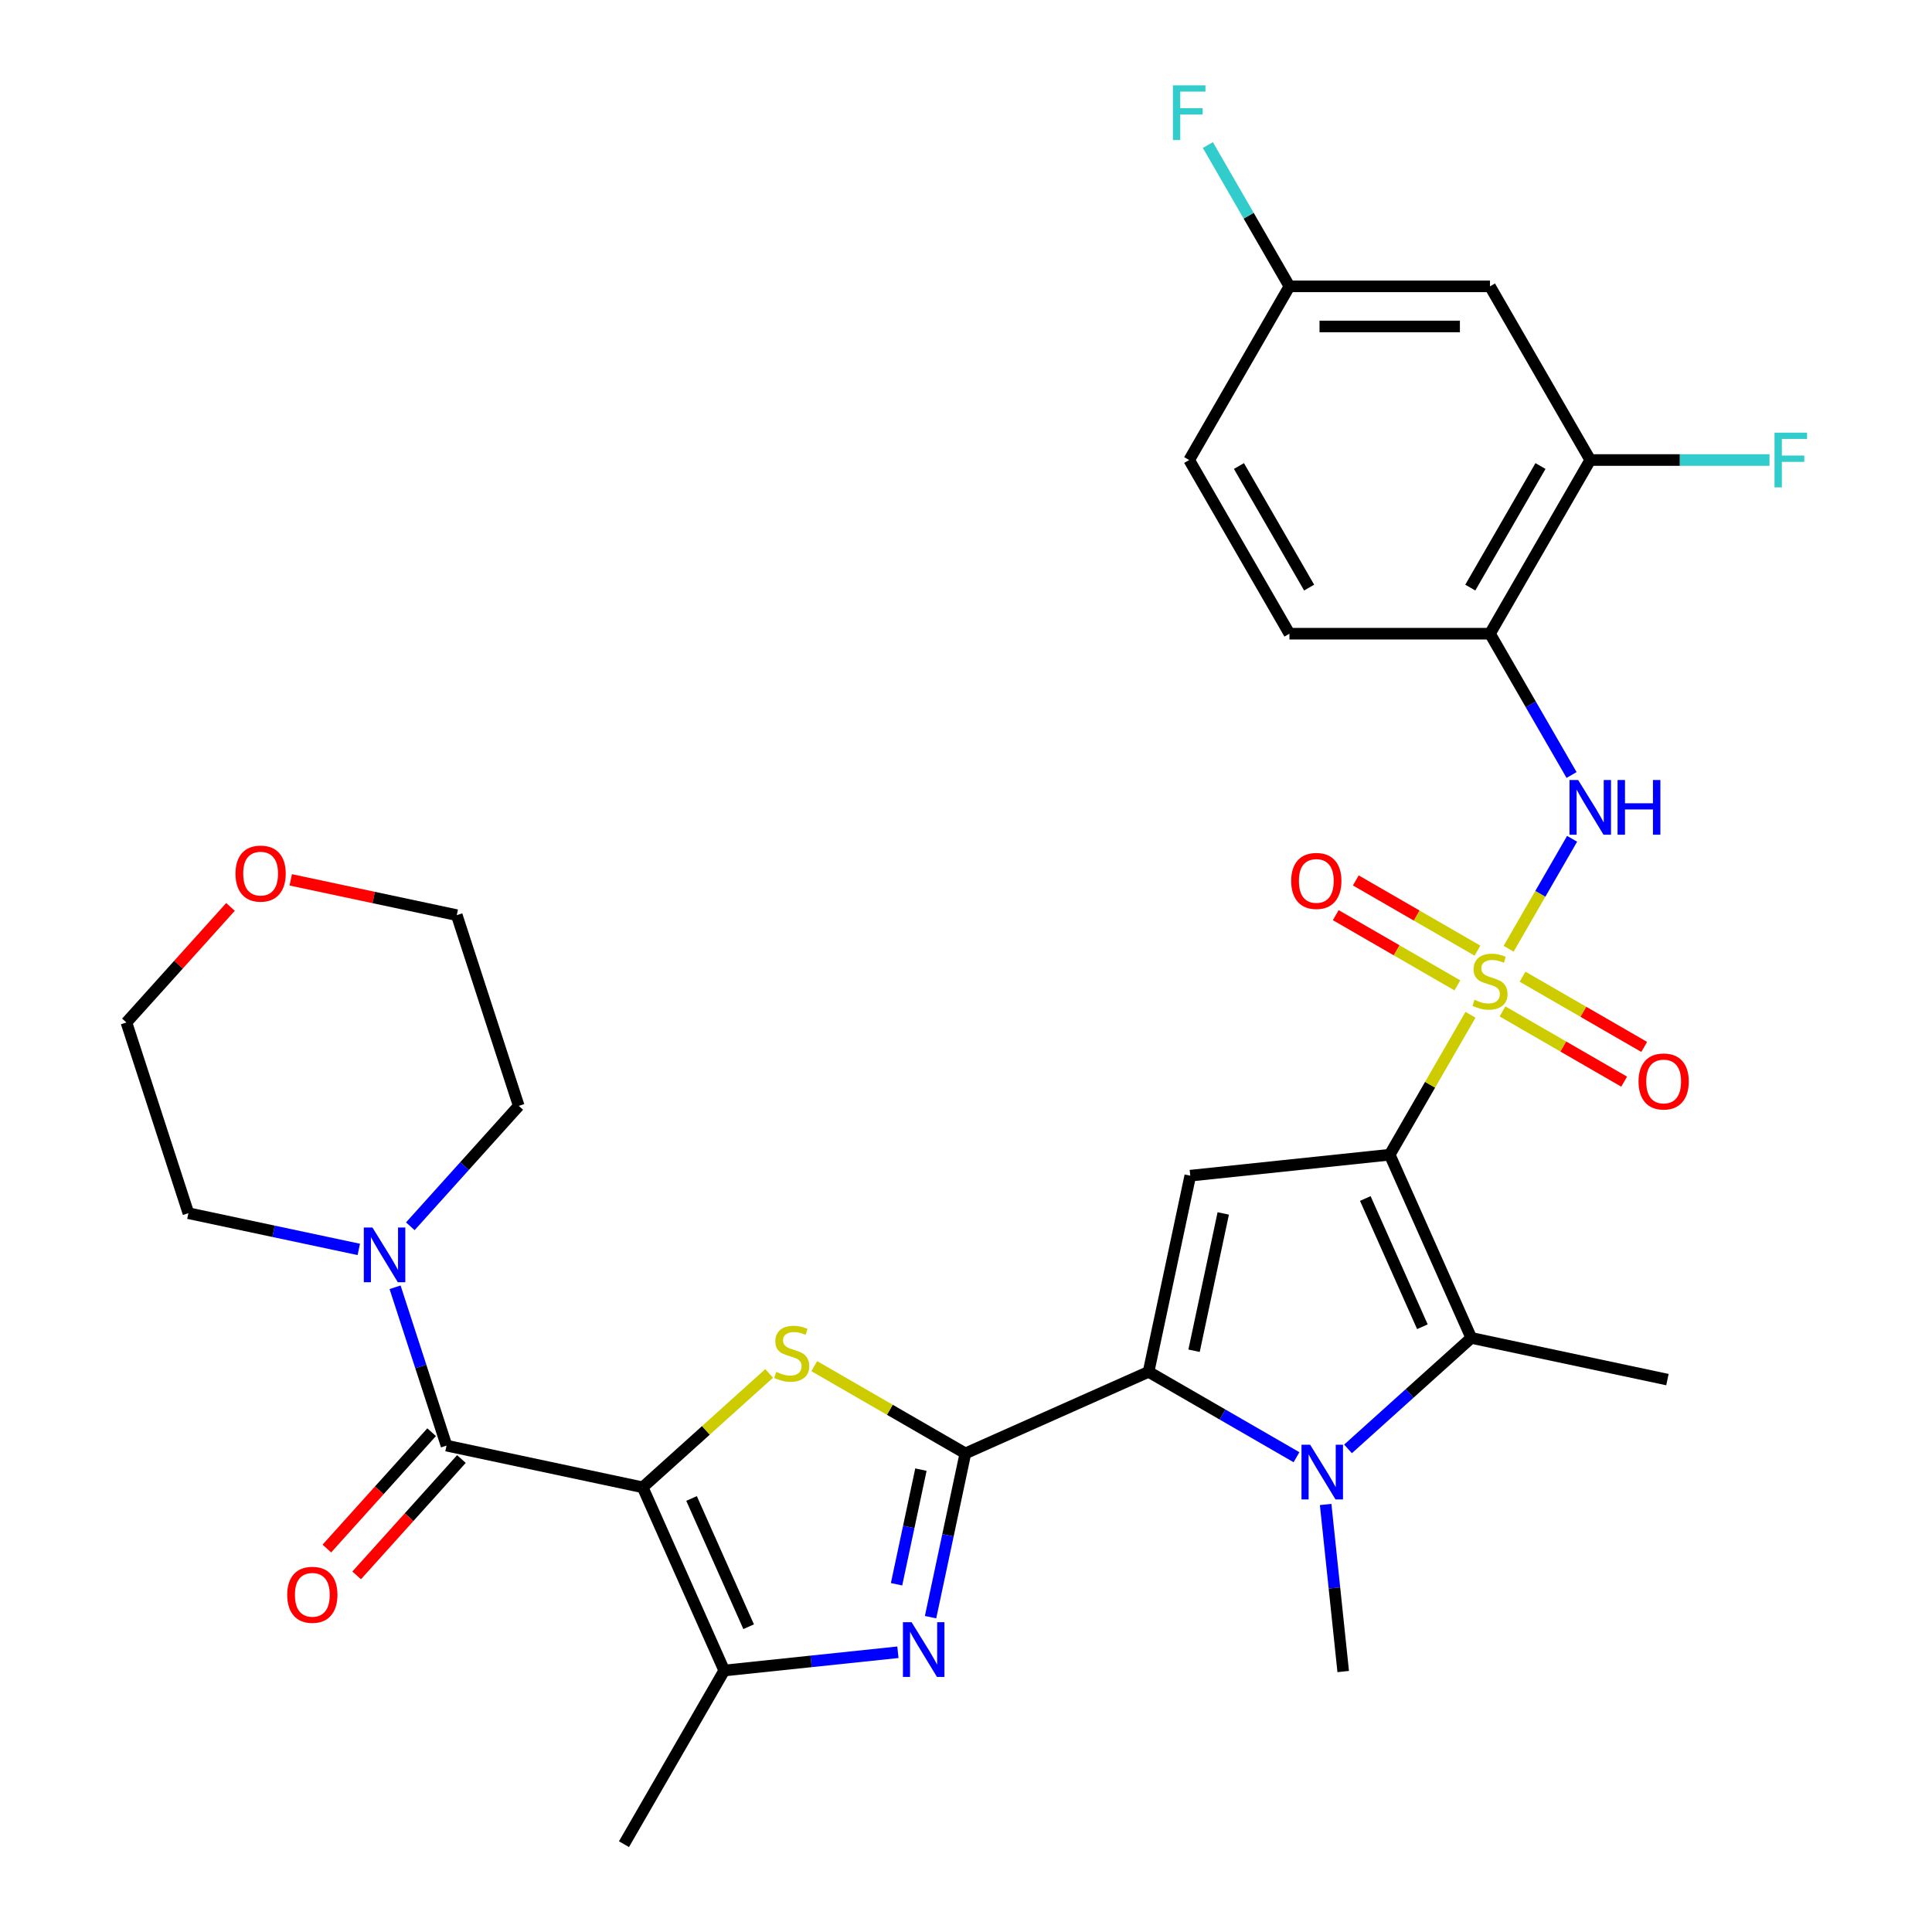 <?xml version='1.0' encoding='iso-8859-1'?>
<svg version='1.1' baseProfile='full'
              xmlns='http://www.w3.org/2000/svg'
                      xmlns:rdkit='http://www.rdkit.org/xml'
                      xmlns:xlink='http://www.w3.org/1999/xlink'
                  xml:space='preserve'
width='1000px' height='1000px' viewBox='0 0 1000 1000'>
<!-- END OF HEADER -->
<rect style='opacity:1.0;fill:#FFFFFF;stroke:none' width='1000' height='1000' x='0' y='0'> </rect>
<path class='bond-0' d='M 719.312,597.676 L 740.217,561.467' style='fill:none;fill-rule:evenodd;stroke:#000000;stroke-width:6px;stroke-linecap:butt;stroke-linejoin:miter;stroke-opacity:1' />
<path class='bond-0' d='M 740.217,561.467 L 761.122,525.259' style='fill:none;fill-rule:evenodd;stroke:#CCCC00;stroke-width:6px;stroke-linecap:butt;stroke-linejoin:miter;stroke-opacity:1' />
<path class='bond-6' d='M 719.312,597.676 L 616.083,608.525' style='fill:none;fill-rule:evenodd;stroke:#000000;stroke-width:6px;stroke-linecap:butt;stroke-linejoin:miter;stroke-opacity:1' />
<path class='bond-7' d='M 719.312,597.676 L 761.531,692.5' style='fill:none;fill-rule:evenodd;stroke:#000000;stroke-width:6px;stroke-linecap:butt;stroke-linejoin:miter;stroke-opacity:1' />
<path class='bond-7' d='M 706.68,620.343 L 736.233,686.72' style='fill:none;fill-rule:evenodd;stroke:#000000;stroke-width:6px;stroke-linecap:butt;stroke-linejoin:miter;stroke-opacity:1' />
<path class='bond-11' d='M 780.862,491.069 L 797.289,462.617' style='fill:none;fill-rule:evenodd;stroke:#CCCC00;stroke-width:6px;stroke-linecap:butt;stroke-linejoin:miter;stroke-opacity:1' />
<path class='bond-11' d='M 797.289,462.617 L 813.716,434.164' style='fill:none;fill-rule:evenodd;stroke:#0000FF;stroke-width:6px;stroke-linecap:butt;stroke-linejoin:miter;stroke-opacity:1' />
<path class='bond-15' d='M 764.726,492.054 L 733.247,473.879' style='fill:none;fill-rule:evenodd;stroke:#CCCC00;stroke-width:6px;stroke-linecap:butt;stroke-linejoin:miter;stroke-opacity:1' />
<path class='bond-15' d='M 733.247,473.879 L 701.767,455.705' style='fill:none;fill-rule:evenodd;stroke:#FF0000;stroke-width:6px;stroke-linecap:butt;stroke-linejoin:miter;stroke-opacity:1' />
<path class='bond-15' d='M 754.347,510.032 L 722.867,491.858' style='fill:none;fill-rule:evenodd;stroke:#CCCC00;stroke-width:6px;stroke-linecap:butt;stroke-linejoin:miter;stroke-opacity:1' />
<path class='bond-15' d='M 722.867,491.858 L 691.388,473.683' style='fill:none;fill-rule:evenodd;stroke:#FF0000;stroke-width:6px;stroke-linecap:butt;stroke-linejoin:miter;stroke-opacity:1' />
<path class='bond-16' d='M 777.697,523.514 L 809.176,541.688' style='fill:none;fill-rule:evenodd;stroke:#CCCC00;stroke-width:6px;stroke-linecap:butt;stroke-linejoin:miter;stroke-opacity:1' />
<path class='bond-16' d='M 809.176,541.688 L 840.655,559.863' style='fill:none;fill-rule:evenodd;stroke:#FF0000;stroke-width:6px;stroke-linecap:butt;stroke-linejoin:miter;stroke-opacity:1' />
<path class='bond-16' d='M 788.076,505.535 L 819.556,523.71' style='fill:none;fill-rule:evenodd;stroke:#CCCC00;stroke-width:6px;stroke-linecap:butt;stroke-linejoin:miter;stroke-opacity:1' />
<path class='bond-16' d='M 819.556,523.71 L 851.035,541.885' style='fill:none;fill-rule:evenodd;stroke:#FF0000;stroke-width:6px;stroke-linecap:butt;stroke-linejoin:miter;stroke-opacity:1' />
<path class='bond-1' d='M 332.649,769.829 L 365.38,740.358' style='fill:none;fill-rule:evenodd;stroke:#000000;stroke-width:6px;stroke-linecap:butt;stroke-linejoin:miter;stroke-opacity:1' />
<path class='bond-1' d='M 365.38,740.358 L 398.111,710.887' style='fill:none;fill-rule:evenodd;stroke:#CCCC00;stroke-width:6px;stroke-linecap:butt;stroke-linejoin:miter;stroke-opacity:1' />
<path class='bond-9' d='M 332.649,769.829 L 231.119,748.248' style='fill:none;fill-rule:evenodd;stroke:#000000;stroke-width:6px;stroke-linecap:butt;stroke-linejoin:miter;stroke-opacity:1' />
<path class='bond-33' d='M 332.649,769.829 L 374.867,864.654' style='fill:none;fill-rule:evenodd;stroke:#000000;stroke-width:6px;stroke-linecap:butt;stroke-linejoin:miter;stroke-opacity:1' />
<path class='bond-33' d='M 357.947,775.609 L 387.499,841.986' style='fill:none;fill-rule:evenodd;stroke:#000000;stroke-width:6px;stroke-linecap:butt;stroke-linejoin:miter;stroke-opacity:1' />
<path class='bond-2' d='M 499.678,752.274 L 594.502,710.055' style='fill:none;fill-rule:evenodd;stroke:#000000;stroke-width:6px;stroke-linecap:butt;stroke-linejoin:miter;stroke-opacity:1' />
<path class='bond-4' d='M 499.678,752.274 L 460.569,729.695' style='fill:none;fill-rule:evenodd;stroke:#000000;stroke-width:6px;stroke-linecap:butt;stroke-linejoin:miter;stroke-opacity:1' />
<path class='bond-4' d='M 460.569,729.695 L 421.461,707.115' style='fill:none;fill-rule:evenodd;stroke:#CCCC00;stroke-width:6px;stroke-linecap:butt;stroke-linejoin:miter;stroke-opacity:1' />
<path class='bond-8' d='M 499.678,752.274 L 490.668,794.661' style='fill:none;fill-rule:evenodd;stroke:#000000;stroke-width:6px;stroke-linecap:butt;stroke-linejoin:miter;stroke-opacity:1' />
<path class='bond-8' d='M 490.668,794.661 L 481.658,837.049' style='fill:none;fill-rule:evenodd;stroke:#0000FF;stroke-width:6px;stroke-linecap:butt;stroke-linejoin:miter;stroke-opacity:1' />
<path class='bond-8' d='M 476.669,760.674 L 470.362,790.345' style='fill:none;fill-rule:evenodd;stroke:#000000;stroke-width:6px;stroke-linecap:butt;stroke-linejoin:miter;stroke-opacity:1' />
<path class='bond-8' d='M 470.362,790.345 L 464.055,820.016' style='fill:none;fill-rule:evenodd;stroke:#0000FF;stroke-width:6px;stroke-linecap:butt;stroke-linejoin:miter;stroke-opacity:1' />
<path class='bond-3' d='M 594.502,710.055 L 616.083,608.525' style='fill:none;fill-rule:evenodd;stroke:#000000;stroke-width:6px;stroke-linecap:butt;stroke-linejoin:miter;stroke-opacity:1' />
<path class='bond-3' d='M 618.045,699.142 L 633.152,628.071' style='fill:none;fill-rule:evenodd;stroke:#000000;stroke-width:6px;stroke-linecap:butt;stroke-linejoin:miter;stroke-opacity:1' />
<path class='bond-32' d='M 594.502,710.055 L 632.78,732.155' style='fill:none;fill-rule:evenodd;stroke:#000000;stroke-width:6px;stroke-linecap:butt;stroke-linejoin:miter;stroke-opacity:1' />
<path class='bond-32' d='M 632.78,732.155 L 671.059,754.256' style='fill:none;fill-rule:evenodd;stroke:#0000FF;stroke-width:6px;stroke-linecap:butt;stroke-linejoin:miter;stroke-opacity:1' />
<path class='bond-5' d='M 697.729,749.948 L 729.63,721.224' style='fill:none;fill-rule:evenodd;stroke:#0000FF;stroke-width:6px;stroke-linecap:butt;stroke-linejoin:miter;stroke-opacity:1' />
<path class='bond-5' d='M 729.63,721.224 L 761.531,692.5' style='fill:none;fill-rule:evenodd;stroke:#000000;stroke-width:6px;stroke-linecap:butt;stroke-linejoin:miter;stroke-opacity:1' />
<path class='bond-22' d='M 686.155,778.709 L 690.699,821.947' style='fill:none;fill-rule:evenodd;stroke:#0000FF;stroke-width:6px;stroke-linecap:butt;stroke-linejoin:miter;stroke-opacity:1' />
<path class='bond-22' d='M 690.699,821.947 L 695.244,865.184' style='fill:none;fill-rule:evenodd;stroke:#000000;stroke-width:6px;stroke-linecap:butt;stroke-linejoin:miter;stroke-opacity:1' />
<path class='bond-24' d='M 761.531,692.5 L 863.061,714.081' style='fill:none;fill-rule:evenodd;stroke:#000000;stroke-width:6px;stroke-linecap:butt;stroke-linejoin:miter;stroke-opacity:1' />
<path class='bond-10' d='M 464.762,855.205 L 419.815,859.929' style='fill:none;fill-rule:evenodd;stroke:#0000FF;stroke-width:6px;stroke-linecap:butt;stroke-linejoin:miter;stroke-opacity:1' />
<path class='bond-10' d='M 419.815,859.929 L 374.867,864.654' style='fill:none;fill-rule:evenodd;stroke:#000000;stroke-width:6px;stroke-linecap:butt;stroke-linejoin:miter;stroke-opacity:1' />
<path class='bond-12' d='M 231.119,748.248 L 217.803,707.267' style='fill:none;fill-rule:evenodd;stroke:#000000;stroke-width:6px;stroke-linecap:butt;stroke-linejoin:miter;stroke-opacity:1' />
<path class='bond-12' d='M 217.803,707.267 L 204.488,666.286' style='fill:none;fill-rule:evenodd;stroke:#0000FF;stroke-width:6px;stroke-linecap:butt;stroke-linejoin:miter;stroke-opacity:1' />
<path class='bond-18' d='M 223.405,741.303 L 196.293,771.414' style='fill:none;fill-rule:evenodd;stroke:#000000;stroke-width:6px;stroke-linecap:butt;stroke-linejoin:miter;stroke-opacity:1' />
<path class='bond-18' d='M 196.293,771.414 L 169.181,801.525' style='fill:none;fill-rule:evenodd;stroke:#FF0000;stroke-width:6px;stroke-linecap:butt;stroke-linejoin:miter;stroke-opacity:1' />
<path class='bond-18' d='M 238.833,755.194 L 211.721,785.305' style='fill:none;fill-rule:evenodd;stroke:#000000;stroke-width:6px;stroke-linecap:butt;stroke-linejoin:miter;stroke-opacity:1' />
<path class='bond-18' d='M 211.721,785.305 L 184.608,815.416' style='fill:none;fill-rule:evenodd;stroke:#FF0000;stroke-width:6px;stroke-linecap:butt;stroke-linejoin:miter;stroke-opacity:1' />
<path class='bond-26' d='M 374.867,864.654 L 322.968,954.545' style='fill:none;fill-rule:evenodd;stroke:#000000;stroke-width:6px;stroke-linecap:butt;stroke-linejoin:miter;stroke-opacity:1' />
<path class='bond-13' d='M 813.437,401.137 L 792.324,364.569' style='fill:none;fill-rule:evenodd;stroke:#0000FF;stroke-width:6px;stroke-linecap:butt;stroke-linejoin:miter;stroke-opacity:1' />
<path class='bond-13' d='M 792.324,364.569 L 771.211,328' style='fill:none;fill-rule:evenodd;stroke:#000000;stroke-width:6px;stroke-linecap:butt;stroke-linejoin:miter;stroke-opacity:1' />
<path class='bond-28' d='M 185.709,646.696 L 141.611,637.323' style='fill:none;fill-rule:evenodd;stroke:#0000FF;stroke-width:6px;stroke-linecap:butt;stroke-linejoin:miter;stroke-opacity:1' />
<path class='bond-28' d='M 141.611,637.323 L 97.514,627.95' style='fill:none;fill-rule:evenodd;stroke:#000000;stroke-width:6px;stroke-linecap:butt;stroke-linejoin:miter;stroke-opacity:1' />
<path class='bond-29' d='M 212.379,634.721 L 240.438,603.557' style='fill:none;fill-rule:evenodd;stroke:#0000FF;stroke-width:6px;stroke-linecap:butt;stroke-linejoin:miter;stroke-opacity:1' />
<path class='bond-29' d='M 240.438,603.557 L 268.498,572.394' style='fill:none;fill-rule:evenodd;stroke:#000000;stroke-width:6px;stroke-linecap:butt;stroke-linejoin:miter;stroke-opacity:1' />
<path class='bond-14' d='M 771.211,328 L 823.111,238.108' style='fill:none;fill-rule:evenodd;stroke:#000000;stroke-width:6px;stroke-linecap:butt;stroke-linejoin:miter;stroke-opacity:1' />
<path class='bond-14' d='M 761.018,304.137 L 797.347,241.212' style='fill:none;fill-rule:evenodd;stroke:#000000;stroke-width:6px;stroke-linecap:butt;stroke-linejoin:miter;stroke-opacity:1' />
<path class='bond-19' d='M 771.211,328 L 667.413,328' style='fill:none;fill-rule:evenodd;stroke:#000000;stroke-width:6px;stroke-linecap:butt;stroke-linejoin:miter;stroke-opacity:1' />
<path class='bond-17' d='M 823.111,238.108 L 771.211,148.217' style='fill:none;fill-rule:evenodd;stroke:#000000;stroke-width:6px;stroke-linecap:butt;stroke-linejoin:miter;stroke-opacity:1' />
<path class='bond-23' d='M 823.111,238.108 L 869.502,238.108' style='fill:none;fill-rule:evenodd;stroke:#000000;stroke-width:6px;stroke-linecap:butt;stroke-linejoin:miter;stroke-opacity:1' />
<path class='bond-23' d='M 869.502,238.108 L 915.894,238.108' style='fill:none;fill-rule:evenodd;stroke:#33CCCC;stroke-width:6px;stroke-linecap:butt;stroke-linejoin:miter;stroke-opacity:1' />
<path class='bond-34' d='M 771.211,148.217 L 667.413,148.217' style='fill:none;fill-rule:evenodd;stroke:#000000;stroke-width:6px;stroke-linecap:butt;stroke-linejoin:miter;stroke-opacity:1' />
<path class='bond-34' d='M 755.642,168.976 L 682.983,168.976' style='fill:none;fill-rule:evenodd;stroke:#000000;stroke-width:6px;stroke-linecap:butt;stroke-linejoin:miter;stroke-opacity:1' />
<path class='bond-25' d='M 667.413,328 L 615.514,238.108' style='fill:none;fill-rule:evenodd;stroke:#000000;stroke-width:6px;stroke-linecap:butt;stroke-linejoin:miter;stroke-opacity:1' />
<path class='bond-25' d='M 677.607,304.137 L 641.277,241.212' style='fill:none;fill-rule:evenodd;stroke:#000000;stroke-width:6px;stroke-linecap:butt;stroke-linejoin:miter;stroke-opacity:1' />
<path class='bond-20' d='M 150.488,455.41 L 193.455,464.543' style='fill:none;fill-rule:evenodd;stroke:#FF0000;stroke-width:6px;stroke-linecap:butt;stroke-linejoin:miter;stroke-opacity:1' />
<path class='bond-20' d='M 193.455,464.543 L 236.423,473.676' style='fill:none;fill-rule:evenodd;stroke:#000000;stroke-width:6px;stroke-linecap:butt;stroke-linejoin:miter;stroke-opacity:1' />
<path class='bond-35' d='M 119.298,469.415 L 92.368,499.323' style='fill:none;fill-rule:evenodd;stroke:#FF0000;stroke-width:6px;stroke-linecap:butt;stroke-linejoin:miter;stroke-opacity:1' />
<path class='bond-35' d='M 92.368,499.323 L 65.438,529.232' style='fill:none;fill-rule:evenodd;stroke:#000000;stroke-width:6px;stroke-linecap:butt;stroke-linejoin:miter;stroke-opacity:1' />
<path class='bond-21' d='M 667.413,148.217 L 615.514,238.108' style='fill:none;fill-rule:evenodd;stroke:#000000;stroke-width:6px;stroke-linecap:butt;stroke-linejoin:miter;stroke-opacity:1' />
<path class='bond-27' d='M 667.413,148.217 L 646.301,111.648' style='fill:none;fill-rule:evenodd;stroke:#000000;stroke-width:6px;stroke-linecap:butt;stroke-linejoin:miter;stroke-opacity:1' />
<path class='bond-27' d='M 646.301,111.648 L 625.188,75.08' style='fill:none;fill-rule:evenodd;stroke:#33CCCC;stroke-width:6px;stroke-linecap:butt;stroke-linejoin:miter;stroke-opacity:1' />
<path class='bond-30' d='M 97.514,627.95 L 65.438,529.232' style='fill:none;fill-rule:evenodd;stroke:#000000;stroke-width:6px;stroke-linecap:butt;stroke-linejoin:miter;stroke-opacity:1' />
<path class='bond-31' d='M 268.498,572.394 L 236.423,473.676' style='fill:none;fill-rule:evenodd;stroke:#000000;stroke-width:6px;stroke-linecap:butt;stroke-linejoin:miter;stroke-opacity:1' />
<path  class='atom-1' d='M 763.211 517.504
Q 763.531 517.624, 764.851 518.184
Q 766.171 518.744, 767.611 519.104
Q 769.091 519.424, 770.531 519.424
Q 773.211 519.424, 774.771 518.144
Q 776.331 516.824, 776.331 514.544
Q 776.331 512.984, 775.531 512.024
Q 774.771 511.064, 773.571 510.544
Q 772.371 510.024, 770.371 509.424
Q 767.851 508.664, 766.331 507.944
Q 764.851 507.224, 763.771 505.704
Q 762.731 504.184, 762.731 501.624
Q 762.731 498.064, 765.131 495.864
Q 767.571 493.664, 772.371 493.664
Q 775.651 493.664, 779.371 495.224
L 778.451 498.304
Q 775.051 496.904, 772.491 496.904
Q 769.731 496.904, 768.211 498.064
Q 766.691 499.184, 766.731 501.144
Q 766.731 502.664, 767.491 503.584
Q 768.291 504.504, 769.411 505.024
Q 770.571 505.544, 772.491 506.144
Q 775.051 506.944, 776.571 507.744
Q 778.091 508.544, 779.171 510.184
Q 780.291 511.784, 780.291 514.544
Q 780.291 518.464, 777.651 520.584
Q 775.051 522.664, 770.691 522.664
Q 768.171 522.664, 766.251 522.104
Q 764.371 521.584, 762.131 520.664
L 763.211 517.504
' fill='#CCCC00'/>
<path  class='atom-5' d='M 401.786 710.095
Q 402.106 710.215, 403.426 710.775
Q 404.746 711.335, 406.186 711.695
Q 407.666 712.015, 409.106 712.015
Q 411.786 712.015, 413.346 710.735
Q 414.906 709.415, 414.906 707.135
Q 414.906 705.575, 414.106 704.615
Q 413.346 703.655, 412.146 703.135
Q 410.946 702.615, 408.946 702.015
Q 406.426 701.255, 404.906 700.535
Q 403.426 699.815, 402.346 698.295
Q 401.306 696.775, 401.306 694.215
Q 401.306 690.655, 403.706 688.455
Q 406.146 686.255, 410.946 686.255
Q 414.226 686.255, 417.946 687.815
L 417.026 690.895
Q 413.626 689.495, 411.066 689.495
Q 408.306 689.495, 406.786 690.655
Q 405.266 691.775, 405.306 693.735
Q 405.306 695.255, 406.066 696.175
Q 406.866 697.095, 407.986 697.615
Q 409.146 698.135, 411.066 698.735
Q 413.626 699.535, 415.146 700.335
Q 416.666 701.135, 417.746 702.775
Q 418.866 704.375, 418.866 707.135
Q 418.866 711.055, 416.226 713.175
Q 413.626 715.255, 409.266 715.255
Q 406.746 715.255, 404.826 714.695
Q 402.946 714.175, 400.706 713.255
L 401.786 710.095
' fill='#CCCC00'/>
<path  class='atom-6' d='M 678.134 747.794
L 687.414 762.794
Q 688.334 764.274, 689.814 766.954
Q 691.294 769.634, 691.374 769.794
L 691.374 747.794
L 695.134 747.794
L 695.134 776.114
L 691.254 776.114
L 681.294 759.714
Q 680.134 757.794, 678.894 755.594
Q 677.694 753.394, 677.334 752.714
L 677.334 776.114
L 673.654 776.114
L 673.654 747.794
L 678.134 747.794
' fill='#0000FF'/>
<path  class='atom-9' d='M 471.837 839.644
L 481.117 854.644
Q 482.037 856.124, 483.517 858.804
Q 484.997 861.484, 485.077 861.644
L 485.077 839.644
L 488.837 839.644
L 488.837 867.964
L 484.957 867.964
L 474.997 851.564
Q 473.837 849.644, 472.597 847.444
Q 471.397 845.244, 471.037 844.564
L 471.037 867.964
L 467.357 867.964
L 467.357 839.644
L 471.837 839.644
' fill='#0000FF'/>
<path  class='atom-12' d='M 816.851 403.732
L 826.131 418.732
Q 827.051 420.212, 828.531 422.892
Q 830.011 425.572, 830.091 425.732
L 830.091 403.732
L 833.851 403.732
L 833.851 432.052
L 829.971 432.052
L 820.011 415.652
Q 818.851 413.732, 817.611 411.532
Q 816.411 409.332, 816.051 408.652
L 816.051 432.052
L 812.371 432.052
L 812.371 403.732
L 816.851 403.732
' fill='#0000FF'/>
<path  class='atom-12' d='M 837.251 403.732
L 841.091 403.732
L 841.091 415.772
L 855.571 415.772
L 855.571 403.732
L 859.411 403.732
L 859.411 432.052
L 855.571 432.052
L 855.571 418.972
L 841.091 418.972
L 841.091 432.052
L 837.251 432.052
L 837.251 403.732
' fill='#0000FF'/>
<path  class='atom-13' d='M 192.784 635.371
L 202.064 650.371
Q 202.984 651.851, 204.464 654.531
Q 205.944 657.211, 206.024 657.371
L 206.024 635.371
L 209.784 635.371
L 209.784 663.691
L 205.904 663.691
L 195.944 647.291
Q 194.784 645.371, 193.544 643.171
Q 192.344 640.971, 191.984 640.291
L 191.984 663.691
L 188.304 663.691
L 188.304 635.371
L 192.784 635.371
' fill='#0000FF'/>
<path  class='atom-16' d='M 668.32 455.965
Q 668.32 449.165, 671.68 445.365
Q 675.04 441.565, 681.32 441.565
Q 687.6 441.565, 690.96 445.365
Q 694.32 449.165, 694.32 455.965
Q 694.32 462.845, 690.92 466.765
Q 687.52 470.645, 681.32 470.645
Q 675.08 470.645, 671.68 466.765
Q 668.32 462.885, 668.32 455.965
M 681.32 467.445
Q 685.64 467.445, 687.96 464.565
Q 690.32 461.645, 690.32 455.965
Q 690.32 450.405, 687.96 447.605
Q 685.64 444.765, 681.32 444.765
Q 677 444.765, 674.64 447.565
Q 672.32 450.365, 672.32 455.965
Q 672.32 461.685, 674.64 464.565
Q 677 467.445, 681.32 467.445
' fill='#FF0000'/>
<path  class='atom-17' d='M 848.103 559.763
Q 848.103 552.963, 851.463 549.163
Q 854.823 545.363, 861.103 545.363
Q 867.383 545.363, 870.743 549.163
Q 874.103 552.963, 874.103 559.763
Q 874.103 566.643, 870.703 570.563
Q 867.303 574.443, 861.103 574.443
Q 854.863 574.443, 851.463 570.563
Q 848.103 566.683, 848.103 559.763
M 861.103 571.243
Q 865.423 571.243, 867.743 568.363
Q 870.103 565.443, 870.103 559.763
Q 870.103 554.203, 867.743 551.403
Q 865.423 548.563, 861.103 548.563
Q 856.783 548.563, 854.423 551.363
Q 852.103 554.163, 852.103 559.763
Q 852.103 565.483, 854.423 568.363
Q 856.783 571.243, 861.103 571.243
' fill='#FF0000'/>
<path  class='atom-19' d='M 148.664 825.466
Q 148.664 818.666, 152.024 814.866
Q 155.384 811.066, 161.664 811.066
Q 167.944 811.066, 171.304 814.866
Q 174.664 818.666, 174.664 825.466
Q 174.664 832.346, 171.264 836.266
Q 167.864 840.146, 161.664 840.146
Q 155.424 840.146, 152.024 836.266
Q 148.664 832.386, 148.664 825.466
M 161.664 836.946
Q 165.984 836.946, 168.304 834.066
Q 170.664 831.146, 170.664 825.466
Q 170.664 819.906, 168.304 817.106
Q 165.984 814.266, 161.664 814.266
Q 157.344 814.266, 154.984 817.066
Q 152.664 819.866, 152.664 825.466
Q 152.664 831.186, 154.984 834.066
Q 157.344 836.946, 161.664 836.946
' fill='#FF0000'/>
<path  class='atom-21' d='M 121.893 452.175
Q 121.893 445.375, 125.253 441.575
Q 128.613 437.775, 134.893 437.775
Q 141.173 437.775, 144.533 441.575
Q 147.893 445.375, 147.893 452.175
Q 147.893 459.055, 144.493 462.975
Q 141.093 466.855, 134.893 466.855
Q 128.653 466.855, 125.253 462.975
Q 121.893 459.095, 121.893 452.175
M 134.893 463.655
Q 139.213 463.655, 141.533 460.775
Q 143.893 457.855, 143.893 452.175
Q 143.893 446.615, 141.533 443.815
Q 139.213 440.975, 134.893 440.975
Q 130.573 440.975, 128.213 443.775
Q 125.893 446.575, 125.893 452.175
Q 125.893 457.895, 128.213 460.775
Q 130.573 463.655, 134.893 463.655
' fill='#FF0000'/>
<path  class='atom-24' d='M 918.489 223.948
L 935.329 223.948
L 935.329 227.188
L 922.289 227.188
L 922.289 235.788
L 933.889 235.788
L 933.889 239.068
L 922.289 239.068
L 922.289 252.268
L 918.489 252.268
L 918.489 223.948
' fill='#33CCCC'/>
<path  class='atom-28' d='M 607.094 44.165
L 623.934 44.165
L 623.934 47.405
L 610.894 47.405
L 610.894 56.005
L 622.494 56.005
L 622.494 59.285
L 610.894 59.285
L 610.894 72.485
L 607.094 72.485
L 607.094 44.165
' fill='#33CCCC'/>
</svg>
